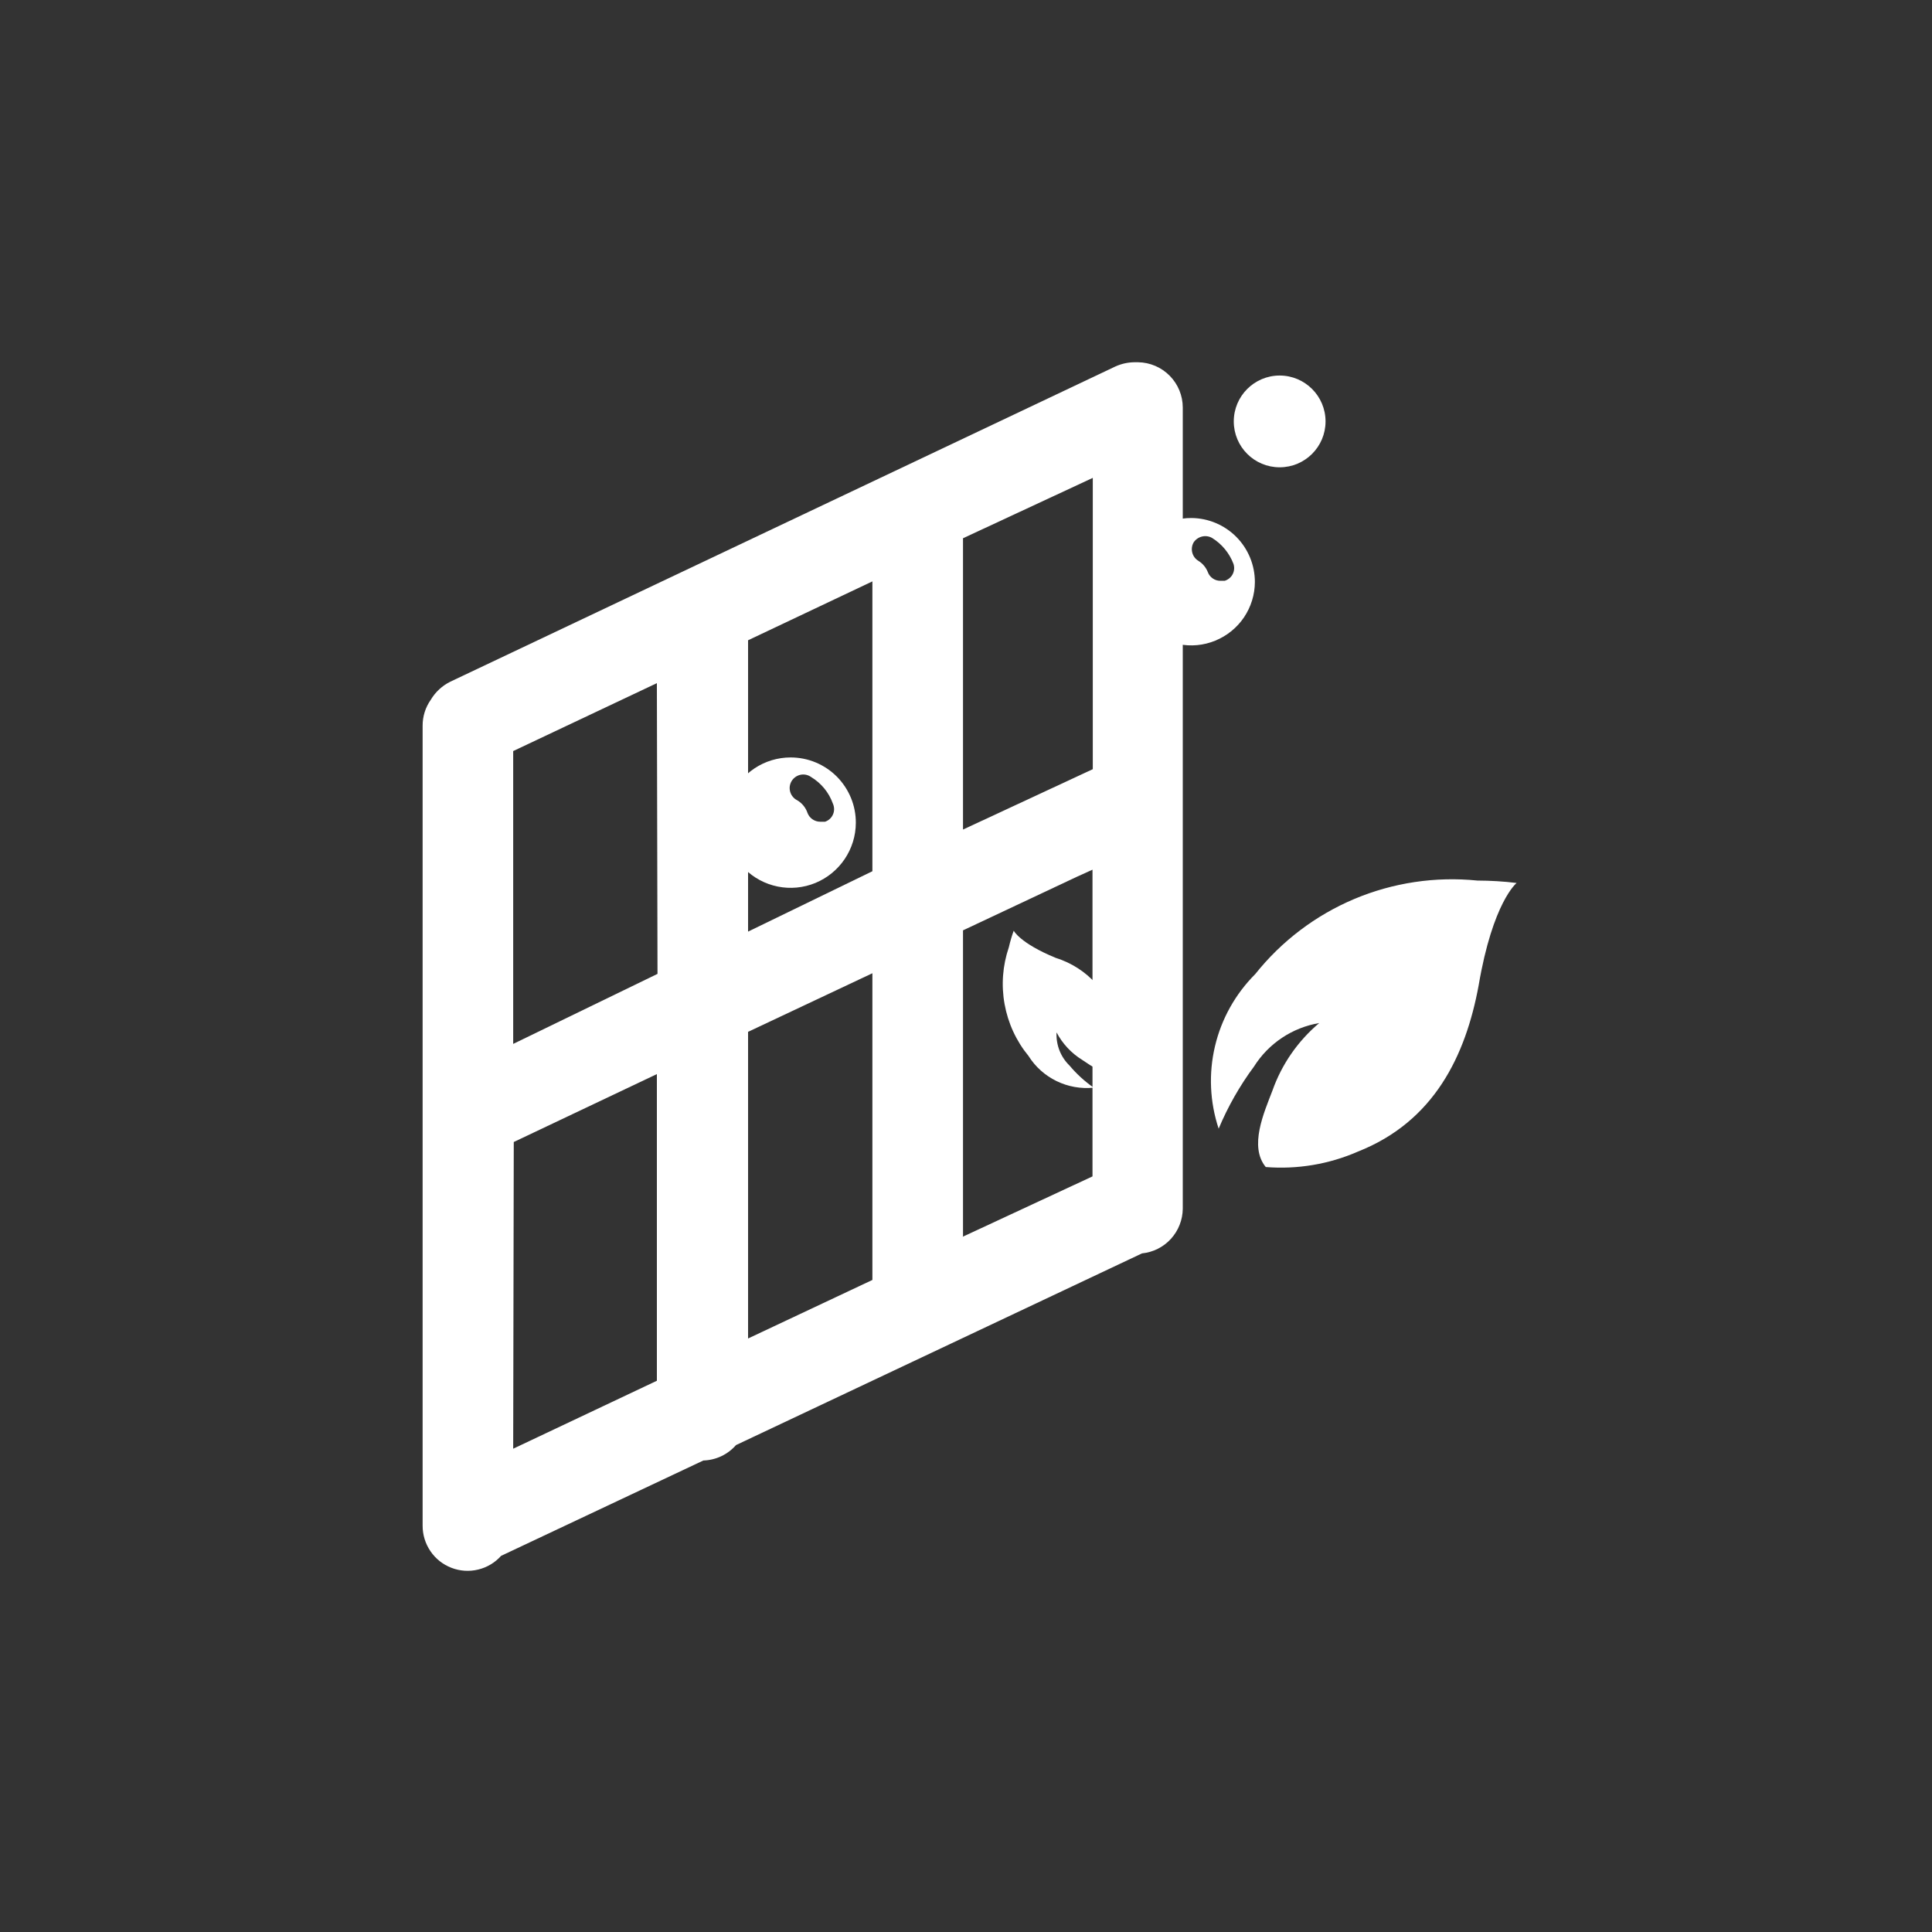 <?xml version="1.0" encoding="UTF-8"?> <svg xmlns="http://www.w3.org/2000/svg" width="40" height="40" viewBox="0 0 40 40" fill="none"><rect x="0" y="0" width="40" height="40" fill="#333333" stroke="none"/><g clip-path="url(#clip0_3538_1636)"><mask id="mask0_3538_1636" style="mask-type:luminance" maskUnits="userSpaceOnUse" x="0" y="0" width="40" height="40"><path d="M40 0H0V40H40V0Z" fill="white"></path></mask><g mask="url(#mask0_3538_1636)"><path d="M16.369 15.682C16.102 15.682 15.841 15.761 15.62 15.909C15.398 16.057 15.225 16.267 15.122 16.514C15.02 16.76 14.993 17.031 15.044 17.293C15.096 17.554 15.224 17.795 15.412 17.984C15.6 18.173 15.84 18.302 16.102 18.355C16.363 18.408 16.634 18.382 16.881 18.281C17.128 18.179 17.339 18.007 17.488 17.786C17.637 17.565 17.718 17.305 17.719 17.038C17.72 16.86 17.686 16.684 17.618 16.519C17.55 16.355 17.451 16.205 17.326 16.079C17.2 15.953 17.051 15.853 16.887 15.785C16.723 15.717 16.547 15.682 16.369 15.682ZM17.081 17.013H16.982C16.924 17.013 16.869 16.995 16.822 16.963C16.775 16.931 16.739 16.885 16.719 16.832C16.682 16.722 16.606 16.628 16.506 16.569C16.471 16.552 16.441 16.528 16.416 16.498C16.39 16.468 16.372 16.434 16.361 16.397C16.35 16.359 16.346 16.32 16.351 16.282C16.356 16.243 16.369 16.206 16.389 16.172C16.409 16.139 16.436 16.11 16.467 16.088C16.499 16.065 16.535 16.049 16.573 16.041C16.611 16.033 16.65 16.033 16.688 16.041C16.726 16.049 16.762 16.065 16.794 16.088C17.003 16.214 17.162 16.408 17.244 16.638C17.26 16.673 17.268 16.711 17.269 16.75C17.269 16.788 17.262 16.826 17.246 16.862C17.231 16.897 17.208 16.929 17.18 16.955C17.151 16.981 17.118 17.001 17.081 17.013Z" fill="white"></path><path d="M24.669 10.725C24.408 10.723 24.153 10.8 23.935 10.943C23.718 11.087 23.547 11.292 23.447 11.533C23.346 11.773 23.318 12.038 23.368 12.294C23.418 12.55 23.542 12.786 23.726 12.971C23.909 13.157 24.143 13.283 24.399 13.335C24.655 13.388 24.92 13.363 25.161 13.264C25.403 13.165 25.61 12.997 25.756 12.781C25.901 12.565 25.98 12.31 25.981 12.05C25.981 11.7 25.843 11.365 25.598 11.117C25.352 10.869 25.018 10.728 24.669 10.725ZM25.356 12.025H25.262C25.206 12.024 25.152 12.007 25.106 11.974C25.06 11.942 25.025 11.896 25.006 11.843C24.968 11.748 24.9 11.666 24.812 11.612C24.749 11.574 24.703 11.513 24.685 11.442C24.666 11.371 24.676 11.295 24.712 11.231C24.752 11.17 24.814 11.126 24.885 11.109C24.955 11.091 25.03 11.101 25.094 11.137C25.297 11.262 25.453 11.451 25.538 11.675C25.549 11.71 25.554 11.746 25.551 11.783C25.548 11.819 25.538 11.855 25.521 11.888C25.504 11.921 25.481 11.949 25.452 11.973C25.424 11.996 25.391 12.014 25.356 12.025Z" fill="white"></path><path d="M23.562 7.5H23.488C23.352 7.501 23.218 7.531 23.094 7.587L9.325 14.113C9.156 14.196 9.015 14.326 8.919 14.488C8.808 14.645 8.749 14.833 8.75 15.025V31.587C8.749 31.776 8.806 31.961 8.913 32.117C9.019 32.273 9.171 32.393 9.347 32.46C9.523 32.528 9.716 32.541 9.9 32.496C10.083 32.452 10.249 32.353 10.375 32.212L14.562 30.238C14.691 30.234 14.817 30.204 14.934 30.149C15.05 30.094 15.153 30.016 15.238 29.919L23.644 25.95C23.874 25.927 24.087 25.82 24.243 25.649C24.398 25.478 24.486 25.256 24.488 25.025V8.438C24.488 8.191 24.39 7.954 24.217 7.779C24.044 7.604 23.809 7.503 23.562 7.5ZM22.625 15.925L19.938 17.175V11.144L22.625 9.894V15.925ZM18.062 18.038L15.488 19.288V13.256L18.062 12.037V18.038ZM13.613 20.163L10.625 21.613V15.55L13.6 14.144L13.613 20.163ZM10.637 23.644L13.6 22.238V28.587L10.625 29.994L10.637 23.644ZM15.488 21.363L18.062 20.15V26.5L15.488 27.712V21.363ZM19.938 25.594V19.262L22.288 18.156L22.619 18.006V24.356L19.931 25.606L19.938 25.594Z" fill="white"></path><path d="M30.588 18.231C29.72 18.143 28.844 18.274 28.04 18.612C27.236 18.951 26.531 19.486 25.988 20.168C25.577 20.579 25.288 21.096 25.155 21.661C25.021 22.226 25.048 22.817 25.231 23.368C25.422 22.911 25.668 22.479 25.963 22.081C26.112 21.845 26.309 21.642 26.542 21.487C26.774 21.332 27.037 21.228 27.313 21.181C26.871 21.553 26.536 22.036 26.344 22.581C26.169 23.037 25.856 23.737 26.206 24.162C26.858 24.214 27.513 24.105 28.113 23.843C29.694 23.218 30.344 21.856 30.613 20.406C30.906 18.674 31.4 18.281 31.4 18.281C31.131 18.248 30.859 18.232 30.588 18.231Z" fill="white"></path><path d="M20.887 19.612C20.758 19.991 20.727 20.396 20.799 20.79C20.87 21.184 21.04 21.553 21.294 21.862C21.435 22.087 21.637 22.267 21.875 22.383C22.114 22.499 22.38 22.546 22.644 22.519C22.458 22.389 22.29 22.236 22.144 22.062C22.053 21.974 21.981 21.866 21.935 21.748C21.889 21.629 21.868 21.502 21.875 21.375C21.998 21.609 22.181 21.805 22.406 21.944C22.594 22.069 22.875 22.281 23.1 22.169C23.187 21.881 23.202 21.576 23.144 21.281C23.082 20.945 22.929 20.632 22.702 20.377C22.475 20.121 22.183 19.933 21.856 19.831C21.113 19.525 20.988 19.269 20.988 19.269C20.947 19.381 20.914 19.496 20.887 19.612Z" fill="white"></path><path d="M26.494 9.675C27.018 9.675 27.444 9.25 27.444 8.725C27.444 8.201 27.018 7.775 26.494 7.775C25.969 7.775 25.544 8.201 25.544 8.725C25.544 9.25 25.969 9.675 26.494 9.675Z" fill="white"></path></g></g><defs><clipPath id="clip0_3538_1636"><rect width="40" height="40" fill="white"></rect></clipPath></defs></svg> 